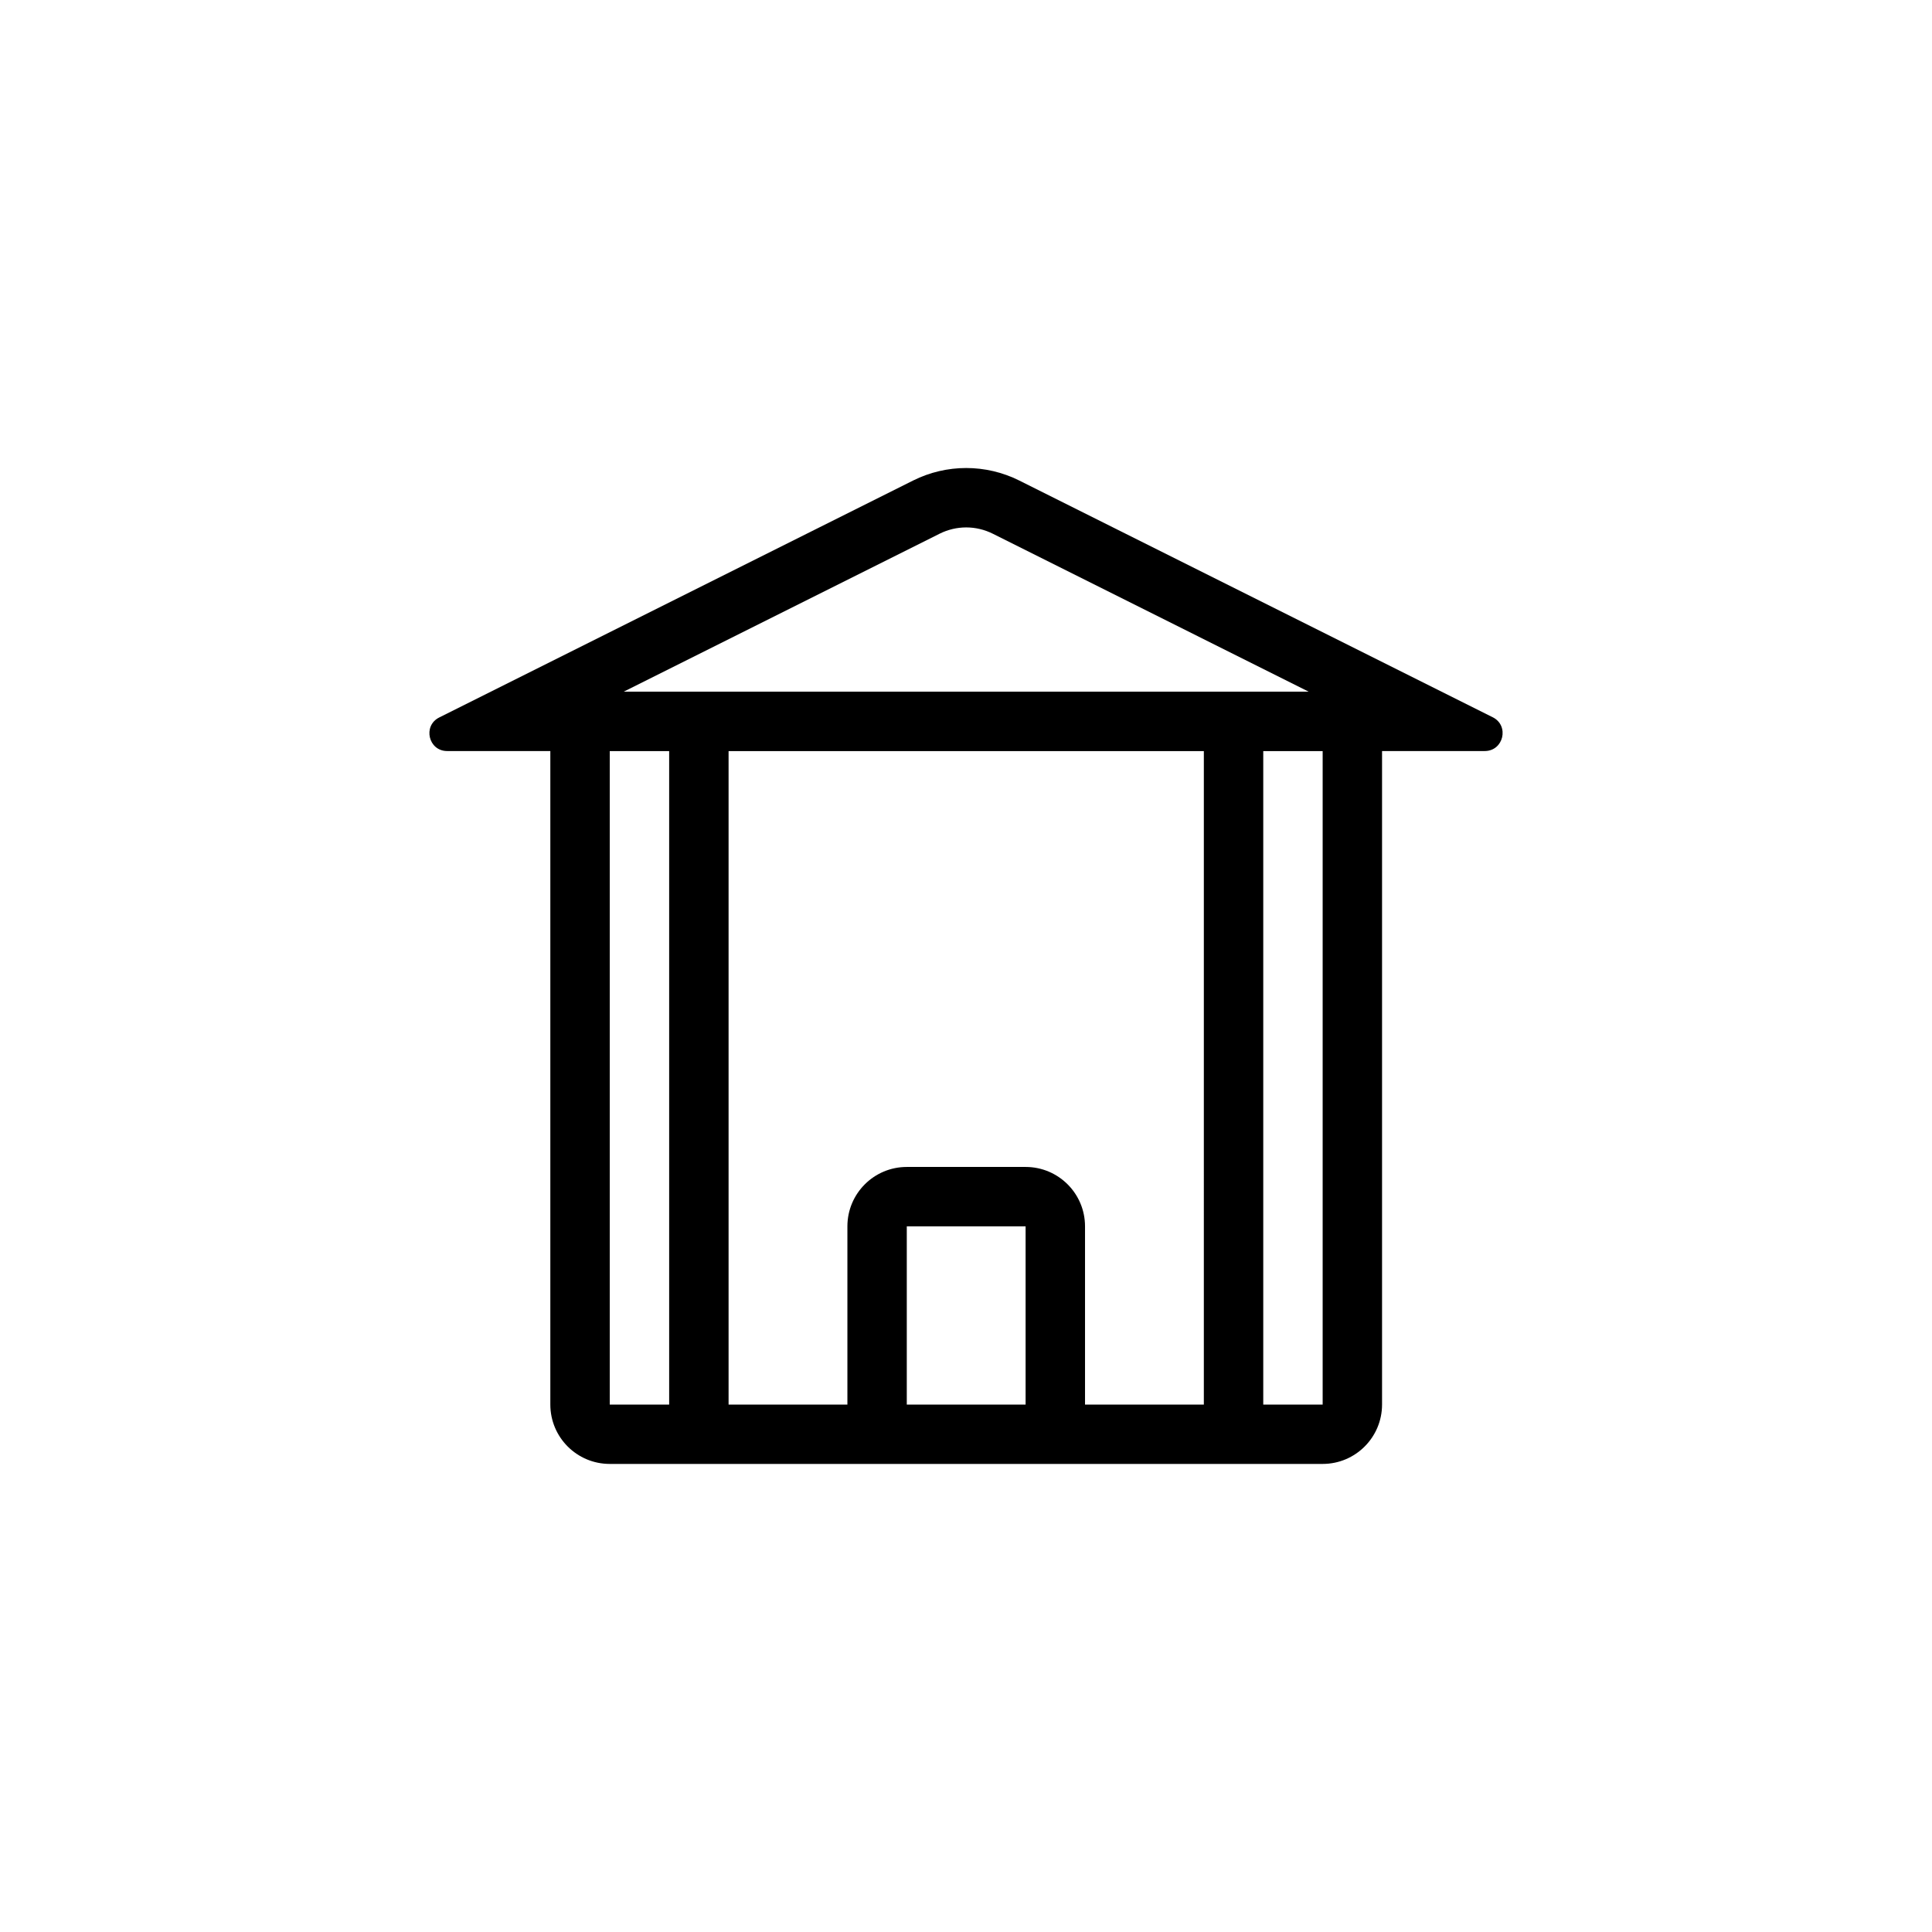 <?xml version="1.0" encoding="UTF-8"?>
<!-- Uploaded to: SVG Repo, www.svgrepo.com, Generator: SVG Repo Mixer Tools -->
<svg fill="#000000" width="800px" height="800px" version="1.1" viewBox="144 144 512 512" xmlns="http://www.w3.org/2000/svg">
 <path d="m539.58 334.08-125.45-62.727c-4.434-2.215-9.258-3.324-14.082-3.324s-9.648 1.109-14.082 3.324l-125.57 62.785c-4.43 2.215-2.856 8.895 2.098 8.895h27.348v173.18c0 8.695 7.047 15.742 15.742 15.742h188.93c8.695 0 15.742-7.051 15.742-15.742v-173.18h27.211c4.996 0 6.582-6.723 2.121-8.953zm-146.57-48.645c2.176-1.086 4.609-1.664 7.039-1.664 2.434 0 4.867 0.574 7.039 1.664l83.707 41.855h-181.49zm-71.676 230.79h-15.742v-173.18h15.742zm62.973 0v-47.23h31.488v47.23zm78.723 0h-31.488v-47.23c0-8.695-7.047-15.742-15.742-15.742h-31.488c-8.695 0-15.742 7.047-15.742 15.742v47.23h-31.488v-173.18h125.95zm31.488 0h-15.742v-173.18h15.742z"/>
</svg>